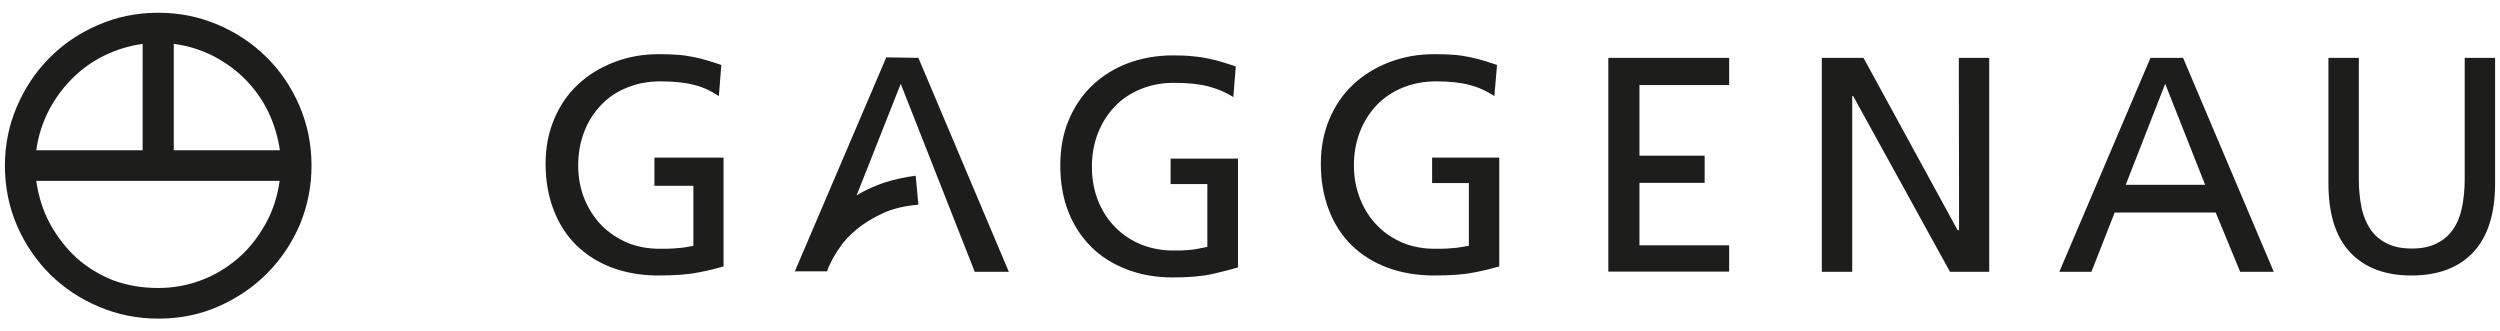 <?xml version="1.0" encoding="utf-8"?>
<!-- Generator: Adobe Illustrator 26.2.1, SVG Export Plug-In . SVG Version: 6.00 Build 0)  -->
<svg version="1.1" id="Ebene_1" xmlns="http://www.w3.org/2000/svg" xmlns:xlink="http://www.w3.org/1999/xlink" x="0px" y="0px"
	 viewBox="0 0 1020 135" style="enable-background:new 0 0 1020 135;" xml:space="preserve">
<style type="text/css">
	.st0{clip-path:url(#SVGID_00000149363536507422589860000013947607267701444284_);fill:#1D1D1B;}
</style>
<g>
	<defs>
		<rect id="SVGID_1_" x="2" y="5.2" width="1016" height="124.8"/>
	</defs>
	<clipPath id="SVGID_00000057859467483577923410000005754628648884801160_">
		<use xlink:href="#SVGID_1_"  style="overflow:visible;"/>
	</clipPath>
	<path style="clip-path:url(#SVGID_00000057859467483577923410000005754628648884801160_);fill:#1D1D1B;" d="M114.2,61.3
		c-0.8-5.5-2.4-10.7-4.7-15.6c-2.4-4.9-5.5-9.3-9.2-13.1c-3.7-3.8-8.1-7-13-9.6c-5-2.6-10.4-4.3-16.4-5.1v43.4H114.2z M64.6,117.5
		c6.2,0,12-1.1,17.6-3.2c5.6-2.1,10.6-5.2,15-9s8.1-8.5,11.1-13.9c3-5.3,4.9-11.2,5.8-17.6H14.8c0.9,6.3,2.7,12.1,5.6,17.5
		c2.9,5.3,6.5,9.9,10.8,13.9c4.4,3.9,9.4,7,15.1,9.2C52,116.5,58.1,117.5,64.6,117.5 M58.2,17.9c-5.6,0.8-10.8,2.4-15.7,4.8
		c-4.9,2.4-9.2,5.5-13,9.3c-3.8,3.8-7,8.1-9.6,13.1c-2.6,5-4.3,10.4-5.1,16.2h43.4L58.2,17.9L58.2,17.9z M64.6,5.2
		c8.5,0,16.5,1.6,24.1,4.8c7.6,3.2,14.2,7.6,19.9,13.2c5.7,5.6,10.2,12.2,13.5,19.8c3.3,7.6,5,15.8,5,24.6c0,8.4-1.6,16.3-4.7,23.9
		c-3.2,7.5-7.6,14.1-13.2,19.8c-5.6,5.7-12.2,10.2-19.8,13.6c-7.6,3.4-15.9,5.1-24.8,5.1c-8.5,0-16.5-1.6-24.1-4.8
		c-7.6-3.2-14.3-7.6-20-13.2C14.9,106.4,10.3,99.8,7,92.2c-3.3-7.6-5-15.8-5-24.6c0-8.4,1.6-16.4,4.8-23.9
		C10,36.1,14.4,29.5,20,23.8c5.6-5.7,12.2-10.2,19.8-13.5C47.5,6.9,55.7,5.2,64.6,5.2"/>
	<path style="clip-path:url(#SVGID_00000057859467483577923410000005754628648884801160_);fill:#1D1D1B;" d="M477.7,64.7h27.4v44.4
		c-2.4,0.7-5.7,1.6-10,2.6s-9.8,1.5-16.6,1.5c-6.9,0-13.1-1.1-18.8-3.3c-5.7-2.2-10.5-5.2-14.5-9.2s-7.1-8.7-9.3-14.3
		c-2.2-5.6-3.3-11.9-3.3-18.9c0-6.8,1.1-12.9,3.4-18.4c2.3-5.5,5.5-10.3,9.6-14.2c4.1-3.9,9-7,14.6-9.1c5.6-2.1,11.8-3.2,18.4-3.2
		c3.2,0,5.9,0.1,8.4,0.4c2.4,0.2,4.6,0.6,6.5,1c1.9,0.4,3.8,0.9,5.4,1.4c1.7,0.5,3.4,1.1,5.3,1.7l-1,12.5c-3-1.9-6.3-3.3-10-4.3
		c-3.7-1-8.4-1.5-14.2-1.5c-5,0-9.6,0.9-13.7,2.6c-4.1,1.7-7.7,4.1-10.6,7.2c-2.9,3.1-5.2,6.7-6.8,10.9c-1.6,4.2-2.4,8.7-2.4,13.5
		c0,5.2,0.9,9.9,2.6,14.1c1.7,4.2,4.1,7.8,7.1,10.8c3,3,6.5,5.3,10.5,6.9c4,1.6,8.3,2.4,12.8,2.4c2.1,0,3.9,0,5.4-0.1
		c1.4-0.1,2.7-0.2,3.7-0.4c1-0.2,1.9-0.3,2.6-0.5c0.7-0.1,1.5-0.3,2.4-0.5V75.1h-15V64.7z M374.7,23.6l36.9,87.3h-13.9l-30.2-76.7
		l-18,45.5c3.3-2,7-3.7,11-5.1c4-1.3,8.4-2.3,13.1-2.9l1.1,11.8c-5.6,0.5-10.4,1.6-14.5,3.5c-4.1,1.9-7.7,4.1-10.6,6.5
		c-2.9,2.4-5.3,4.9-7,7.5c-1.8,2.6-3.1,4.8-3.9,6.7c-0.4,0.7-0.6,1.3-0.8,1.7c-0.1,0.4-0.3,0.7-0.3,0.9l-0.1,0.4h-13.2l37.3-87.3
		L374.7,23.6L374.7,23.6z M266.9,64.3h28.3v44.4c-2.4,0.7-5.7,1.6-10,2.4c-4.3,0.9-9.8,1.3-16.7,1.3c-6.8,0-13.1-1.1-18.8-3.2
		c-5.6-2.1-10.5-5.2-14.5-9.1c-4-3.9-7.1-8.7-9.3-14.4c-2.2-5.7-3.3-12-3.3-18.9c0-6.7,1.2-12.8,3.5-18.2c2.3-5.5,5.5-10.2,9.7-14.1
		c4.1-3.9,9-6.9,14.7-9.1c5.6-2.2,11.8-3.3,18.3-3.3c3.1,0,5.9,0.1,8.3,0.3c2.4,0.2,4.5,0.6,6.5,1c1.9,0.4,3.8,0.9,5.4,1.4
		c1.7,0.5,3.4,1.1,5.3,1.7l-1,12.7c-3-2-6.3-3.6-9.9-4.5c-3.7-1-8.3-1.5-14-1.5c-5,0-9.6,0.9-13.7,2.6c-4.2,1.7-7.7,4.1-10.6,7.2
		c-2.9,3.1-5.2,6.7-6.8,10.9c-1.6,4.2-2.4,8.7-2.4,13.6c0,5,0.9,9.6,2.6,13.8c1.8,4.2,4.1,7.8,7.1,10.8c3,3,6.5,5.3,10.5,7
		c4,1.6,8.3,2.4,12.9,2.4c2.1,0,3.9,0,5.4-0.1c1.4-0.1,2.7-0.2,3.7-0.3c1-0.1,1.9-0.3,2.6-0.4c0.7-0.1,1.5-0.3,2.2-0.4V75.8h-15.9
		V64.3z"/>
	<path style="clip-path:url(#SVGID_00000057859467483577923410000005754628648884801160_);fill:#1D1D1B;" d="M799.2,23.6h12.4v87.3
		h-16l-39.5-71.7h-0.4v71.7h-12.4V23.6h17l38.4,70.3h0.6L799.2,23.6L799.2,23.6z M656.2,23.6h49.3v11.1h-36.6v28.8h26.6v11.1h-26.6
		v25.5h36.6v10.7h-49.3V23.6z M584.3,64.3h27.4v44.4c-2.4,0.7-5.7,1.6-10,2.4c-4.2,0.9-9.8,1.3-16.6,1.3c-7,0-13.3-1.1-19-3.2
		c-5.7-2.1-10.6-5.2-14.6-9.1c-4-3.9-7.1-8.7-9.3-14.4c-2.2-5.7-3.3-12-3.3-18.9c0-6.7,1.2-12.8,3.5-18.2c2.3-5.5,5.5-10.2,9.7-14.1
		c4.1-3.9,9-6.9,14.7-9.1c5.7-2.2,11.8-3.3,18.4-3.3c3.2,0,6.1,0.1,8.4,0.3c2.4,0.2,4.5,0.6,6.5,1c1.9,0.4,3.8,0.9,5.4,1.4
		c1.7,0.5,3.4,1.1,5.3,1.7l-1.1,12.7c-3.1-2-6.4-3.6-10-4.5c-3.6-1-8.2-1.5-13.8-1.5c-5,0-9.6,0.9-13.7,2.6
		c-4.1,1.7-7.7,4.1-10.6,7.2c-2.9,3.1-5.2,6.7-6.8,10.9c-1.6,4.2-2.4,8.7-2.4,13.6c0,5,0.9,9.6,2.6,13.8c1.7,4.2,4,7.8,7,10.8
		c2.9,3,6.4,5.3,10.4,7c4,1.6,8.3,2.4,12.8,2.4c2.2,0,4.1,0,5.5-0.1c1.4-0.1,2.6-0.2,3.6-0.3c1-0.1,1.8-0.3,2.6-0.4
		c0.7-0.1,1.5-0.3,2.4-0.4V74.7h-15L584.3,64.3L584.3,64.3z"/>
	<path style="clip-path:url(#SVGID_00000057859467483577923410000005754628648884801160_);fill:#1D1D1B;" d="M1018,23.6v51.2
		c0,12.4-3,21.8-8.9,28.1c-5.9,6.3-14.3,9.5-25.2,9.5s-19.2-3.2-25.1-9.5c-5.9-6.3-8.8-15.7-8.8-28.1V23.6h12.4v49.5
		c0,4.2,0.4,8,1.1,11.5c0.7,3.5,2,6.5,3.6,8.9c1.7,2.5,3.9,4.4,6.7,5.8c2.8,1.4,6.1,2.1,10.2,2.1s7.4-0.7,10.2-2.1
		c2.8-1.4,5-3.3,6.7-5.8c1.7-2.5,2.9-5.4,3.6-8.9c0.7-3.5,1.1-7.3,1.1-11.5V23.6H1018z M899.7,75.4l-16.3-41.2l-16.1,41.2H899.7z
		 M890.7,23.6l37,87.3H914l-10-24.2h-41.2l-9.5,24.2h-13.1l37.2-87.3H890.7z"/>
</g>
</svg>
